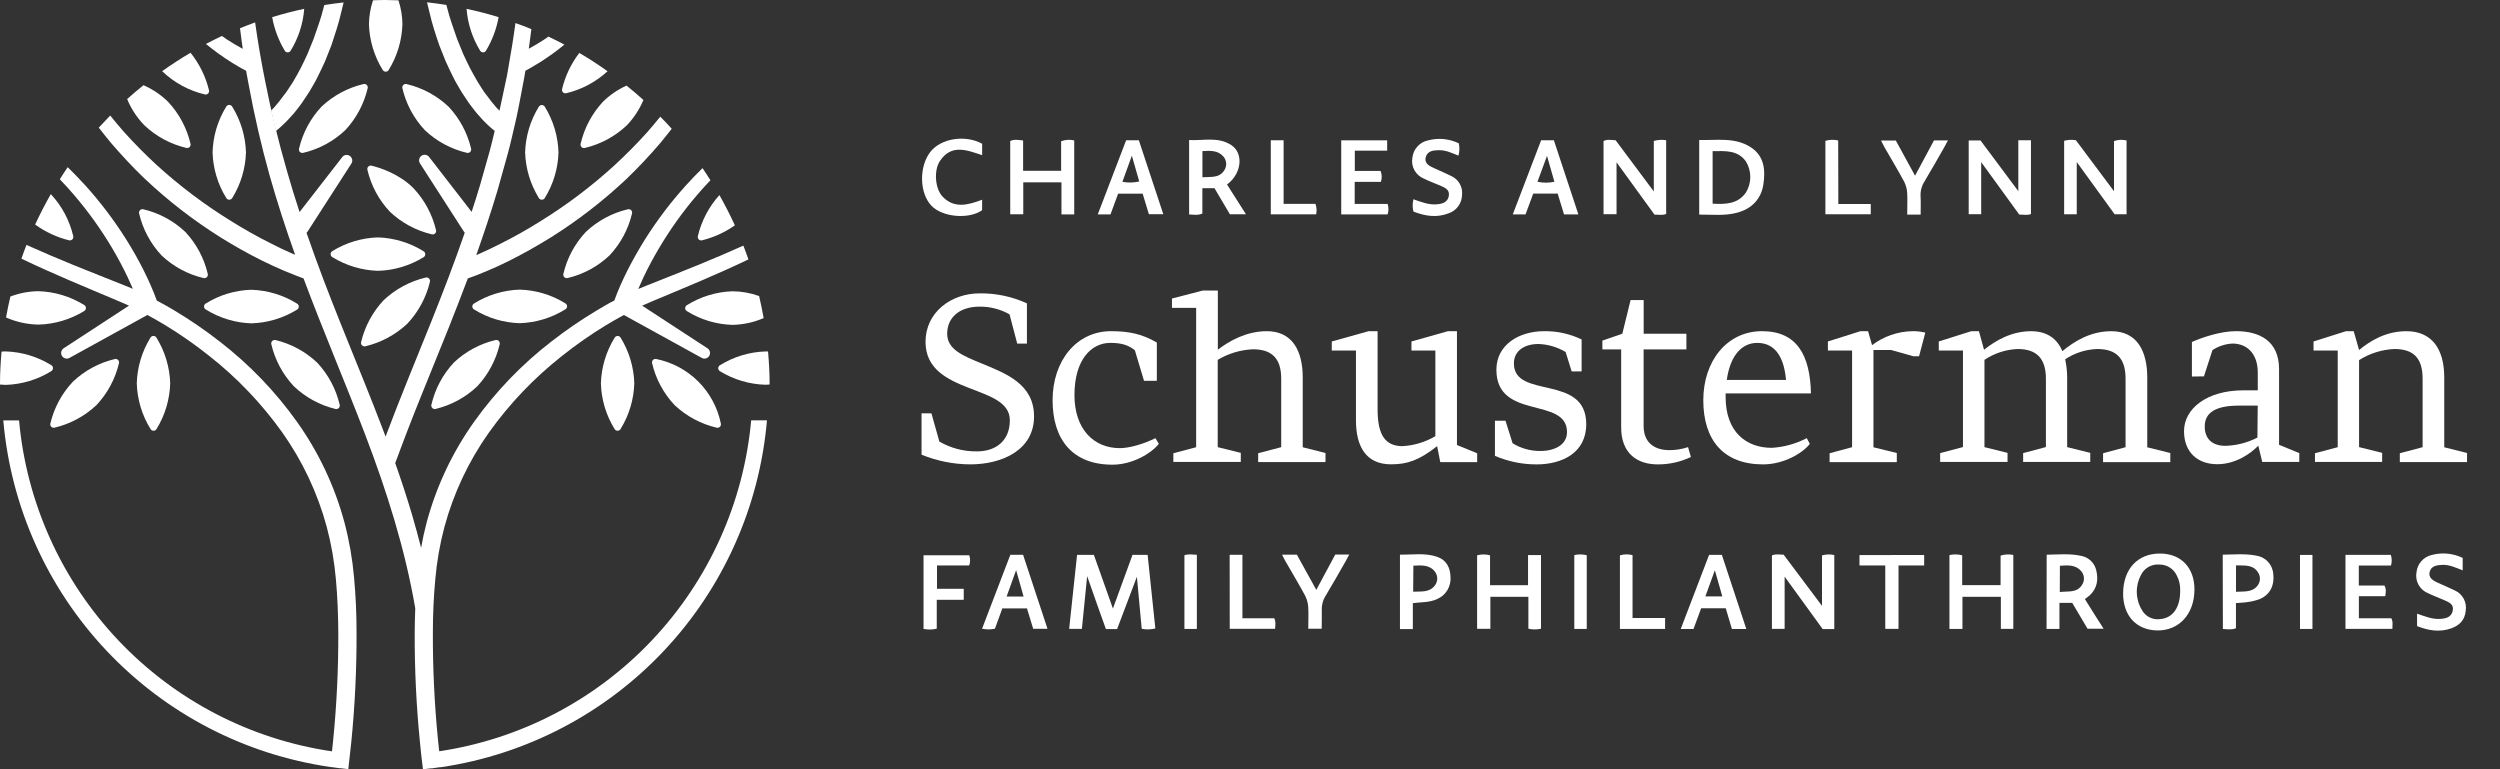 <svg fill="none" height="60" viewBox="0 0 195 60" width="195" xmlns="http://www.w3.org/2000/svg" xmlns:xlink="http://www.w3.org/1999/xlink"><rect x="0" y="0" width="195" height="60" fill="#333333" stroke="none"/><clipPath id="a"><path d="m0 0h194.501v60h-194.501z"/></clipPath><g clip-path="url(#a)" fill="#fff"><path d="m161.921 10.938 2.972 3.979v-3.915c.315-.108.654-.124.979-.047v5.758h-.93c-.943-1.307-1.908-2.632-2.955-4.074v4.074h-.984v-5.73c.299-.084.612-.099.918-.045z"/><path d="m157.429 10.94h.986v5.754c-.28.113-.582.043-.915.04l-2.967-4.088v4.064h-.974v-5.756h.92l2.95 3.956z"/><path d="m128.997 14.934v-3.939c.313-.091.643-.11.964-.057v5.749c-.287.128-.589.043-.91.054l-2.961-4.081v4.05h-1.014v-5.709c.295-.154.597-.078.944-.061z"/><path d="m132.539 16.739v-5.82c1.366.04 2.769-.236 4.01.56 1.076.69 1.165 1.798.991 2.923-.175 1.125-.913 1.89-2.036 2.186-.967.267-1.955.142-2.965.151zm1.045-4.948v4.097c1.003.047 1.955.043 2.595-.867.225-.366.344-.787.344-1.217s-.119-.851-.344-1.217c-.651-.896-1.616-.806-2.595-.796z"/><path d="m95.709 14.393c.491.768.962 1.512 1.474 2.318h-1.252c-.387-.657-.795-1.345-1.203-2.034h-.944v1.982c-.368.151-.684.083-1.033.069v-5.806c1.099.066 2.25-.281 3.284.392.986.64.823 2.221-.326 3.079zm-1.92-.567c.627-.052 1.283.09 1.687-.515.117-.163.175-.36.166-.561s-.086-.392-.218-.543c-.439-.506-1.045-.449-1.635-.423z"/><path d="m83.79 16.725h-.996v-2.505h-2.979v2.493h-1.017v-5.716c.309-.146.623-.085 1.005-.038v2.363h2.965v-2.306c.327-.121.682-.143 1.021-.064z"/><path d="m104.616 10.947h3.583v.806h-2.524v1.579h2.01c.109.273.117.577.024.855h-2.043v1.72h2.566c.09.265.09.552 0 .818h-3.616z"/><path d="m118.992 16.722h-.995l2.21-5.78h.996c.627 1.89 1.262 3.818 1.91 5.78h-1.12c-.158-.522-.323-1.068-.493-1.619h-1.908c-.197.534-.397 1.074-.6 1.619zm.93-2.545c.435.096.886.096 1.321 0l-.576-2.018c-.278.735-.505 1.349-.745 2.018z"/><path d="m87.215 15.104-.597 1.621h-.993c.745-1.947 1.474-3.856 2.213-5.782h.993c.627 1.89 1.257 3.8 1.906 5.763h-1.125l-.486-1.602zm1.071-2.961c-.271.747-.498 1.373-.738 2.039.434.083.881.073 1.312-.028z"/><path d="m113.787 11.177c.069.318.059.648-.029.962-.505-.201-.979-.435-1.519-.423-.443 0-.91.057-1.033.558-.123.501.323.692.708.867.431.201.875.38 1.299.596.274.127.501.337.649.601.148.263.21.567.177.867-.005.32-.109.63-.299.888-.189.258-.454.449-.758.549-.929.359-1.837.213-2.734-.139-.08-.316-.08-.646 0-.962.607.215 1.192.451 1.833.395.436-.038.835-.158.925-.647.089-.489-.293-.645-.642-.801-.436-.191-.889-.35-1.314-.562-.312-.128-.57-.361-.731-.658-.161-.297-.215-.64-.153-.973.036-.327.175-.634.397-.876.221-.243.514-.408.836-.473.799-.209 1.645-.127 2.388.234z"/><path d="m76.605 15.581v.815c-1.031.73-3.095.548-3.949-.345-.944-.983-.984-3.041-.094-4.197.814-1.059 2.722-1.368 4.045-.643v.893c-1.179-.395-2.399-.893-3.291.451-.493.742-.382 2.15.189 2.762.903.967 1.977.688 3.099.262z"/><path d="m143.39 15.912h2.529v.801h-3.538v-5.73c.325-.093.668-.103.998-.028z"/><path d="m99.122 10.94h1v4.962h2.486c.092.263.11.545.052.818h-3.538z"/><path d="m149.811 16.741h-1.048c0-.567.026-1.113 0-1.654-.014-.317-.094-.628-.235-.912-.496-.917-1.034-1.81-1.553-2.715-.08-.142-.148-.291-.254-.499h1.153l1.5 2.743 1.477-2.753h1.09c-.116.217-.198.381-.288.536-.51.888-1.01 1.784-1.54 2.661-.222.345-.33.751-.309 1.16.026.463.007.924.007 1.432z"/><path d="m84.009 43.282h1.314c.472 1.34.958 2.703 1.484 4.185l1.528-4.187h1.179c.203 1.926.401 3.826.602 5.74-.347.088-.71.097-1.062.026-.118-1.283-.236-2.554-.377-4.057-.564 1.489-1.052 2.776-1.543 4.076h-.875c-.472-1.295-.922-2.599-1.462-4.128-.151 1.515-.281 2.8-.41 4.116h-.993c.212-1.923.413-3.833.616-5.77z"/><path d="m143.074 49.069h-.904l-2.969-4.093v4.076h-.991v-5.726c.285-.137.573-.064.915-.061l2.991 3.993v-3.937c.312-.09.641-.1.958-.028z"/><path d="m165.603 46.261c.019-1.89 1.146-3.093 2.882-3.084 1.651 0 2.699 1.127 2.682 2.836-.016 1.89-1.201 3.181-2.899 3.162-1.639-.026-2.679-1.16-2.665-2.914zm4.451-.215c.013-.4-.077-.796-.262-1.151-.119-.258-.309-.476-.549-.628-.239-.152-.517-.233-.8-.232-.292-.027-.584.034-.841.175-.256.142-.464.357-.596.619-.23.422-.346.897-.336 1.378.01.481.145.951.393 1.363.135.249.343.452.596.581.252.129.538.177.819.14.988-.071 1.592-.891 1.576-2.245z"/><path d="m152.057 43.294c.328-.072.668-.065.993.019v2.325h2.995v-2.301c.321-.103.663-.121.993-.052v5.766h-.971v-2.5h-2.996v2.507h-1.014z"/><path d="m159.64 43.268c.911-.014 1.781-.102 2.635.078.299.043.577.177.798.383.221.206.374.475.438.77.172.733.061 1.392-.502 1.928-.109.102-.236.184-.387.302l.707 1.132c.236.373.472.742.753 1.181h-1.253c-.391-.662-.797-1.349-1.193-2.016h-1v2.032h-1.005zm1.024 2.909c.651-.08 1.314.083 1.72-.532.116-.164.173-.363.163-.564-.011-.201-.089-.393-.222-.544-.444-.499-1.048-.456-1.652-.406z"/><path d="m115.214 43.315c.33-.092.679-.092 1.009 0v2.33h2.965v-2.349h1.01v5.744c-.324.073-.66.073-.984 0v-2.49h-2.965v2.498h-1.035z"/><path d="m182.947 43.282h3.538c.086.268.091.556.015.827h-2.513v1.56h1.998c.158.279.109.527.064.834h-2.057v1.72h2.531c.156.295.073.543.085.827h-3.661z"/><path d="m134.608 47.443h-1.918l-.597 1.621h-.997l2.212-5.782h.998c.627 1.902 1.26 3.821 1.908 5.782h-1.125zm-1.59-.922h1.323l-.582-2.042z"/><path d="m76.601 49.039 2.205-5.763h.995c.625 1.89 1.255 3.807 1.904 5.77h-1.116l-.486-1.593h-1.92l-.578 1.585c-.331.072-.674.072-1.005 0zm3.239-2.509-.583-2.061-.741 2.061z"/><path d="m110.201 49.069h-1.005v-5.806c.972.014 1.958-.158 2.913.172.708.25 1.01.829 1.029 1.557.031.361-.052.722-.237 1.032-.186.311-.464.555-.796.697-.588.284-1.227.236-1.904.324zm.026-2.916c.616-.031 1.243.071 1.668-.454.136-.16.211-.364.211-.574 0-.211-.075-.414-.211-.574-.432-.517-1.045-.454-1.651-.43z"/><path d="m173.373 43.266c.894-.014 1.746-.095 2.595.069.36.049.692.221.938.489s.392.613.411.976c.101.87-.267 1.588-1.038 1.919-.3.115-.613.194-.932.236-.299.052-.603.057-.943.085v1.964c-.349.137-.665.073-1.019.057zm1.036.834v2.061c.618-.043 1.247.064 1.672-.473.126-.157.194-.352.194-.553 0-.201-.068-.396-.194-.553-.396-.553-1.024-.463-1.665-.482z"/><path d="m188.531 47.866c.604.205 1.179.449 1.8.409.448-.031.88-.125.983-.64.104-.515-.309-.666-.67-.827-.419-.187-.856-.338-1.266-.541-.312-.128-.571-.359-.733-.655-.163-.296-.219-.639-.159-.971.031-.327.166-.636.385-.88.219-.245.511-.412.832-.479.799-.208 1.645-.124 2.387.236v.969c-.545-.213-1.037-.451-1.597-.428-.426.017-.872.09-.983.562s.299.676.663.844c.431.201.875.376 1.299.588.3.134.546.363.701.653.154.29.207.623.151.947-.071.721-.495 1.139-1.139 1.363-.901.317-1.774.168-2.654-.18z"/><path d="m75.596 44.105h-2.51v1.819h2.085v.862h-2.104v2.25c-.338.083-.69.089-1.031.017v-5.742h3.564c.092.257.091.538-.005.794z"/><path d="m150.085 43.292v.813h-2.001v4.946h-1.033v-4.943h-2.012v-.815z"/><path d="m129.876 48.204v.855h-3.522v-5.74c.32-.099.661-.105.984-.017v4.901z"/><path d="m95.914 43.277h.995v4.95h2.484c.139.284.075.534.064.82h-3.538z"/><path d="m93.355 49.057h-.97v-5.747c.311-.113.623-.05.97-.038z"/><path d="m179.399 49.057v-5.773h.972v5.773z"/><path d="m122.795 43.294c.321-.071.653-.066.972.014v5.749h-.972z"/><path d="m103.092 49.043h-1.047c0-.567.028-1.113 0-1.654-.016-.317-.096-.627-.236-.912-.496-.917-1.033-1.812-1.552-2.715-.083-.142-.149-.291-.255-.499h1.153l1.517 2.746 1.477-2.753h1.09c-.116.217-.199.378-.288.536-.51.888-1.01 1.784-1.541 2.661-.222.344-.33.75-.309 1.16.01.461-.009.922-.009 1.43z"/><path d="m78.744 24.518c-.712-.401-1.516-.608-2.333-.6-1.621 0-2.531.888-2.531 2.112s1.198 1.713 2.732 2.337c1.887.78 4.043 1.602 4.043 4.116 0 2.649-2.533 3.738-4.977 3.738-1.303-.006-2.592-.263-3.798-.756v-3.225h.771l.62 2.202c.893.518 1.91.782 2.941.766 1.486 0 2.555-.846 2.555-2.424 0-1.418-1.557-1.89-3.222-2.538-1.665-.647-3.354-1.467-3.354-3.582 0-2.292 1.977-3.781 4.22-3.781 1.272-.018 2.533.249 3.689.78v3.136h-.757z"/><path d="m88.519 27.321c-.512-.421-1.09-.577-1.911-.577-1.488 0-2.8 1.312-2.8 4.071 0 2.694 1.533 4.14 3.538 4.14.731 0 1.842-.312 2.776-.78l.267.444c-.533.69-2 1.626-3.621 1.626-3.088 0-4.666-1.935-4.666-5.028 0-3.051 1.845-5.385 4.555-5.385 1.415 0 2.444.222 3.576.888v2.982h-1z"/><path d="m91.522 35.355 1.778-.473v-10.87h-1.887v-.728l2.399-.621h1.179v4.615c.91-.709 2.267-1.446 3.821-1.446 2.021 0 2.8 1.579 2.8 3.603v5.451l1.776.447v.709h-5.251v-.69l1.797-.473v-5.343c0-1.557-.708-2.292-2.198-2.292-.973.04-1.92.324-2.755.825v6.808l1.8.447v.709h-5.26z"/><path d="m112.096 34.799c-1.415 1.113-2.33 1.418-3.597 1.418-1.956 0-2.734-1.401-2.734-3.426v-5.447h-1.887v-.709l2.866-.801h.708v6.096c0 2.046.622 2.836 1.887 2.871.924-.04 1.824-.307 2.62-.78v-6.678h-1.866v-.709l2.843-.801h.707v8.878l1.576.645v.69h-2.878z"/><path d="m116.605 35.555v-2.736h.824l.554 1.758c.655.4 1.41.608 2.177.6 1.111 0 2.066-.489 2.066-1.47 0-2.803-5.507-.888-5.507-4.872 0-1.935 1.752-3.003 3.731-3.003 1.009-.013 2.007.207 2.916.645v2.491h-.776l-.472-1.512c-.643-.385-1.374-.6-2.123-.624-1.066 0-1.911.513-1.911 1.515 0 2.836 5.643.777 5.643 4.74 0 2.268-1.932 3.136-3.866 3.136-1.119.003-2.227-.224-3.256-.666z"/><path d="m131.891 35.645c-.811.386-1.698.584-2.595.577-1.533 0-2.866-.801-2.845-2.937v-6.03h-1.465v-.69l1.555-.534.644-2.625h1.021v2.625h3.333v1.224h-3.338v6.009c.024 1.356.944 1.848 2.022 1.848.491-.001.978-.08 1.443-.236z"/><path d="m138.198 34.932c.953-.059 1.883-.317 2.731-.756l.236.444c-.533.709-2.021 1.602-3.642 1.602-3.088 0-4.666-1.89-4.666-5.005 0-3.051 1.845-5.385 4.577-5.385 2.731 0 3.752 1.869 3.821 4.851h-6.657v.288c0 2.692 1.578 3.96 3.6 3.96zm-3.51-5.295h4.621c-.135-1.557-.708-2.892-2.243-2.892-1.111 0-2.088.846-2.378 2.892z"/><path d="m142.708 35.354 1.755-.473v-7.538h-1.887v-.709l2.534-.801h.599l.311 1.089c.903-.686 2-1.067 3.133-1.089.343-.008.687.03 1.021.111l-.488 1.845h-.444l-1.734-.489h-1.379v7.588l1.821.447v.709h-5.242z"/><path d="m164.039 35.354 1.755-.473v-5.345c0-1.557-.689-2.313-2.198-2.313-.896.027-1.766.305-2.512.801.099.461.151.93.155 1.401v5.451l1.8.447v.709h-5.234v-.69l1.776-.473v-5.333c0-1.557-.708-2.313-2.198-2.313-.927.036-1.825.329-2.595.846v6.808l1.8.447v.709h-5.256v-.69l1.779-.473v-7.526h-1.887v-.709l2.533-.801h.599l.399 1.446c.889-.709 2.135-1.446 3.665-1.446 1.267 0 2.045.6 2.444 1.557.911-.756 2.177-1.557 3.821-1.557 2.022 0 2.8 1.578 2.8 3.603v5.451l1.798.447v.709h-5.244z"/><path d="m170.969 29.369v-2.694c.8-.354 2.222-.844 3.444-.844 1.821 0 3.354.756 3.354 2.958v5.907l1.578.645v.69h-2.889l-.309-1.269c-.578.603-1.755 1.446-3.199 1.446-1.533 0-2.594-.933-2.594-2.58 0-1.737 1.754-3.183 4.642-3.183h1.111v-1.38c0-1.512-.866-2.268-1.977-2.268-.555.03-1.092.206-1.557.51l-.665 2.049zm5.133 2.268h-1.444c-1.755 0-2.689.491-2.689 1.626 0 .945.557 1.512 1.623 1.512.867-.026 1.716-.247 2.486-.645z"/><path d="m180.567 35.354 1.776-.473v-7.538h-1.887v-.709l2.531-.801h.602l.419 1.467c.89-.735 2.112-1.467 3.69-1.467 1.997 0 2.953 1.401 2.953 3.603v5.451l1.778.447v.709h-5.243v-.69l1.778-.473v-5.345c0-1.557-.667-2.313-2.201-2.313-.978.044-1.927.343-2.755.867v6.786l1.8.447v.709h-5.241z"/><path d="m30.318 5.458c.664-1.074 1.033-2.305 1.071-3.568-.007-.634-.111-1.262-.309-1.864-.354 0-.708-.026-1.066-.026-.309 0-.613.014-.92.024-.2.602-.307 1.232-.316 1.867.038 1.262.408 2.491 1.073 3.563.023.041.057.076.098.1s.087.037.135.038c.047 0.0.094-.012.135-.035.041-.023.076-.057.1-.098z"/><path d="m37.908 3.952c.485-.803.818-1.689.984-2.613-.818-.254-1.651-.47-2.5-.65.089 1.156.452 2.275 1.057 3.263.024.04.057.074.098.097s.086.035.133.035.092-.012.133-.035c.04-.023.074-.057.097-.097z"/><path d="m42.03 8.322c-.663 1.073-1.032 2.302-1.071 3.563.04 1.261.41 2.49 1.073 3.563.024.04.058.072.098.095.04.023.086.035.132.035.046 0 .092-.012.132-.035s.074-.056.098-.095c.664-1.073 1.034-2.302 1.071-3.563-.038-1.261-.408-2.49-1.071-3.563-.024-.04-.058-.072-.099-.095s-.086-.035-.132-.035c-.046 0-.092.012-.133.035s-.074.055-.099.095z"/><path d="m45.289 11.215c-.011.045-.01.092.002.137.012.045.036.085.069.118.033.033.073.057.118.069.045.012.092.013.137.002 1.227-.289 2.356-.897 3.274-1.763.551-.574.991-1.245 1.297-1.98-.427-.388-.868-.758-1.316-1.122-.68.307-1.302.732-1.835 1.255-.859.923-1.461 2.055-1.746 3.284z"/><path d="m44.168 7.271c1.202-.286 2.31-.876 3.22-1.713-.708-.508-1.444-.986-2.201-1.43-.64.834-1.098 1.794-1.345 2.817-.011.045-.01.092.002.137s.036.085.069.118c.033.033.073.057.118.069.045.012.092.013.137.002z"/><path d="m47.535 19.929c.867-.918 1.476-2.05 1.764-3.28.011-.045.01-.092-.002-.137-.012-.045-.036-.085-.069-.118-.033-.033-.073-.057-.118-.069-.045-.012-.092-.013-.137-.002-1.226.289-2.354.896-3.272 1.76-.864.919-1.47 2.05-1.757 3.28-.011.045-.01.092.002.137s.036.085.069.118c.033.033.073.057.118.069s.092.013.137.002c1.224-.288 2.35-.896 3.265-1.76z"/><path d="m54.755 18.745c.919-.227 1.789-.623 2.564-1.167-.368-.805-.77-1.593-1.205-2.363-.824.912-1.404 2.018-1.684 3.216-.009.044-.006.09.007.133s.037.082.07.113c.032.031.072.054.116.066.043.012.089.013.133.002z"/><path d="m23.324 11.595c-.012.045-.012.092.001.138.012.045.036.086.069.119.033.033.074.057.119.069.045.012.092.012.137.001 1.226-.288 2.355-.895 3.272-1.76.863-.92 1.468-2.051 1.757-3.28.011-.045.01-.092-.002-.137-.013-.045-.036-.085-.069-.118-.033-.033-.073-.057-.118-.069-.045-.012-.092-.013-.137-.002-1.226.289-2.356.896-3.274 1.76-.863.92-1.468 2.051-1.755 3.28z"/><path d="m33.146 10.161c.917.866 2.047 1.473 3.274 1.76.045.011.092.011.137-.002.045-.012.085-.036.118-.069.033-.033.057-.073.069-.118.013-.045.013-.092.002-.137-.289-1.228-.896-2.359-1.76-3.277-.918-.865-2.047-1.472-3.274-1.76-.045-.011-.092-.01-.137.002-.045.012-.085.036-.118.069-.033.033-.057.074-.069.118-.013.045-.013.092-.002.137.288 1.229.895 2.359 1.76 3.277z"/><path d="m30.412 16.517c.917.866 2.047 1.473 3.274 1.76.044.011.09.01.134-.002.044-.012.084-.035.117-.067.033-.032.056-.071.07-.115.013-.044.015-.09.005-.134-.289-1.228-.896-2.358-1.76-3.277-1.116-1.12-2.574-1.588-3.272-1.76-.043-.01-.089-.009-.132.002s-.083.034-.115.065-.056.07-.07.112c-.014.043-.017.088-.008.132.285 1.231.892 2.365 1.757 3.284z"/><path d="m28.492 27.011c1.227-.29 2.357-.897 3.276-1.76.865-.918 1.474-2.047 1.767-3.275.011-.045.01-.092-.002-.137-.012-.045-.036-.085-.069-.118-.033-.033-.073-.057-.118-.07s-.092-.014-.137-.003c-1.227.29-2.357.897-3.276 1.76-.865.918-1.474 2.047-1.767 3.275-.011.045-.01.092.002.137.012.045.036.085.069.118.033.033.073.057.118.07s.092.014.137.003z"/><path d="m33.037 19.596c-1.069-.665-2.294-1.037-3.552-1.078-1.259.036-2.487.403-3.559 1.066-.042.024-.076.058-.101.1s-.037.089-.037.137c0 .048.013.095.037.137.024.042.059.076.101.1 1.073.66 2.3 1.028 3.559 1.066 1.26-.036 2.489-.404 3.562-1.066.039-.025.071-.059.093-.1.022-.041.033-.087.032-.133-.001-.046-.014-.092-.037-.132s-.057-.073-.097-.096z"/><path d="m44.093 24.131c.042-.023.078-.057.102-.099.025-.042.038-.089.038-.137s-.013-.096-.038-.137c-.025-.042-.06-.076-.102-.099-1.07-.663-2.297-1.032-3.555-1.068-1.26.04-2.487.411-3.557 1.078-.042.023-.078.057-.102.099s-.038.089-.038.137c0 .048.013.096.038.137s.06.076.102.099c1.07.663 2.295 1.032 3.552 1.068 1.26-.039 2.488-.411 3.559-1.078z"/><path d="m51.186 28.003c-.045-.011-.091-.009-.136.003-.044.013-.085.036-.117.069-.032.033-.056.073-.068.118-.012.044-.013.091-.002.136.288 1.227.894 2.356 1.757 3.273.921.865 2.054 1.471 3.283 1.758.045.011.092.01.136-.003.044-.013.085-.036.117-.069s.056-.073.068-.118c.012-.044.013-.091.002-.136-.253-1.242-.866-2.382-1.763-3.277-.897-.895-2.037-1.505-3.278-1.754z"/><path d="m47.941 26.342c-.662 1.072-1.031 2.299-1.071 3.559.036 1.259.403 2.487 1.064 3.559.024.042.058.076.1.101.041.024.088.037.136.037.048 0 .095-.013.137-.037.041-.024.076-.059.099-.101.662-1.072 1.03-2.299 1.069-3.559-.036-1.259-.403-2.487-1.064-3.559-.023-.042-.057-.077-.099-.101-.041-.024-.088-.037-.136-.037s-.095.013-.136.037c-.041.024-.075.059-.099.101z"/><path d="m56.152 28.951c1.072.659 2.298 1.024 3.555 1.059.109 0 .215-.012.323-.019 0-.87-.047-1.728-.123-2.578-.066 0-.132 0-.201 0-1.259.04-2.485.412-3.555 1.078-.04.024-.072.058-.095.098-.023.04-.035.086-.035.132s.012.092.035.132c.023.04.055.074.095.098z"/><path d="m53.583 23.8c-.042.023-.078.057-.102.099s-.037.089-.037.137.013.096.037.137c.025.042.06.076.102.099 1.069.663 2.295 1.032 3.552 1.068.837-.017 1.662-.197 2.43-.529-.102-.578-.22-1.152-.354-1.72-.664-.24-1.365-.365-2.071-.371-1.26.041-2.487.413-3.557 1.08z"/><path d="m35.401 28.28c-.861.921-1.464 2.053-1.75 3.282-.013.045-.014.092-.003.138.011.045.033.087.065.121.032.034.072.059.117.073.044.014.092.016.137.006 1.222-.293 2.347-.902 3.26-1.768.859-.922 1.462-2.054 1.75-3.282.011-.045.009-.092-.003-.137-.013-.045-.037-.085-.07-.118s-.073-.056-.118-.069c-.045-.013-.092-.013-.137-.002-1.218.29-2.338.895-3.248 1.756z"/><path d="m18.113 15.449c.664-1.073 1.034-2.302 1.073-3.563-.038-1.261-.408-2.49-1.071-3.563-.023-.042-.057-.078-.099-.102s-.089-.038-.137-.038c-.048 0-.096.013-.137.038s-.076.06-.099.102c-.661 1.073-1.027 2.303-1.062 3.563.037 1.262.407 2.491 1.071 3.563.024.04.058.072.098.095.04.023.086.035.132.035.046 0 .092-.012.132-.035.04-.023.074-.056.098-.095z"/><path d="m14.542 11.54c.044.01.091.008.134-.005.044-.013.083-.037.115-.07.032-.033.055-.073.067-.117.012-.044.013-.09.002-.135-.288-1.229-.894-2.36-1.757-3.28-.554-.541-1.202-.977-1.911-1.288-.434.35-.861.709-1.274 1.082.313.763.77 1.458 1.345 2.049.919.867 2.05 1.475 3.279 1.763z"/><path d="m15.976 7.366c.045.011.092.01.137-.002s.085-.036.118-.069c.033-.033.057-.074.069-.118.012-.045.013-.092.002-.137-.259-1.07-.751-2.069-1.441-2.926-.758.447-1.495.926-2.21 1.435.019.017.033.038.052.054.918.865 2.047 1.473 3.274 1.763z"/><path d="m11.179 16.323c-.045-.012-.092-.011-.137.001-.045.012-.086.036-.119.069-.033.033-.057.074-.07.119-.013.045-.013.092-.002.138.288 1.229.894 2.36 1.757 3.28.917.865 2.045 1.472 3.272 1.76.045.011.092.01.137-.002.045-.013.085-.036.118-.069.033-.033.056-.073.069-.118.013-.045.013-.092.002-.137-.287-1.229-.893-2.361-1.757-3.28-.917-.864-2.044-1.471-3.269-1.76z"/><path d="m5.716 18.431c-.285-1.232-.889-2.367-1.753-3.289-.44.775-.848 1.566-1.222 2.372.795.578 1.695.996 2.649 1.231.044.01.089.009.133-.002.043-.012.083-.035.115-.066.032-.031.056-.07.07-.113.013-.043.016-.089.007-.133z"/><path d="m19.606 22.602c-1.257.036-2.483.405-3.552 1.068-.042.023-.078.057-.102.099-.025.042-.037.089-.037.137s.013.096.037.137c.025.042.06.076.102.099 1.071.666 2.297 1.038 3.557 1.078 1.258-.036 2.484-.405 3.555-1.068.042-.023.078-.057.102-.099s.038-.089.038-.137c0-.048-.013-.096-.038-.137s-.06-.076-.102-.099c-1.071-.667-2.299-1.038-3.559-1.078z"/><path d="m4.246 33.36c1.226-.289 2.355-.895 3.274-1.758.864-.917 1.47-2.046 1.76-3.273.01-.044.01-.09-.002-.134s-.035-.084-.066-.116-.071-.057-.114-.07-.089-.015-.133-.006c-1.23.29-2.361.9-3.279 1.77-.865.916-1.472 2.045-1.76 3.273-.008.044-.006.089.007.131s.037.081.069.112c.032.031.071.054.114.066.043.012.088.014.131.004z"/><path d="m12.212 33.459c.661-1.072 1.028-2.299 1.064-3.559-.039-1.26-.408-2.487-1.071-3.559-.023-.042-.057-.078-.099-.102-.042-.025-.089-.038-.137-.038-.048 0-.096.013-.137.038-.042.025-.076.06-.099.102-.661 1.072-1.028 2.299-1.064 3.559.037 1.26.407 2.488 1.071 3.559.023.042.057.078.099.102s.089.038.137.038c.048 0 .096-.013.137-.038s.076-.06.099-.102z"/><path d="m3.993 28.951c.042-.023.078-.057.102-.099.025-.042.038-.089.038-.137s-.013-.096-.038-.137c-.025-.042-.06-.076-.102-.099-1.071-.663-2.297-1.031-3.555-1.068-.109 0-.212 0-.318.017-.073.848-.12 1.702-.12 2.567.146 0 .29.024.439.026 1.258-.037 2.484-.406 3.555-1.068z"/><path d="m6.562 24.261c.042-.023.078-.057.102-.099.025-.042.038-.089.038-.137 0-.048-.013-.096-.038-.137-.025-.042-.06-.076-.102-.099-1.071-.665-2.298-1.036-3.557-1.075-.751.007-1.495.148-2.196.416-.127.539-.24 1.083-.337 1.633.8.353 1.662.541 2.536.555 1.257-.033 2.483-.397 3.555-1.056z"/><path d="m21.159 26.839c.288 1.229.892 2.36 1.753 3.282.911.87 2.034 1.483 3.258 1.779.045.011.092.01.137-.002.045-.013.085-.036.118-.069.033-.033.056-.073.069-.118.012-.045.013-.092.002-.137-.286-1.229-.89-2.361-1.75-3.282-.911-.866-2.035-1.476-3.257-1.768-.044-.01-.089-.009-.133.003-.043.012-.083.035-.116.066-.033.031-.057.07-.071.113s-.017.089-.009.133z"/><path d="m26.865 40.745c-.758-2.819-2.014-5.479-3.708-7.854-1.683-2.36-3.702-4.459-5.994-6.231-1.135-.887-2.324-1.703-3.559-2.443-.453-.269-.911-.528-1.375-.775-.068-.199-.137-.371-.21-.555-.073-.184-.172-.418-.262-.626-.181-.411-.373-.821-.578-1.229-.403-.799-.847-1.576-1.321-2.335-.948-1.509-2.025-2.932-3.22-4.253-.434-.473-.889-.945-1.356-1.404-.212.307-.415.621-.616.945.38.399.755.803 1.111 1.224 1.114 1.3 2.113 2.695 2.986 4.168.434.735.837 1.491 1.203 2.261.139.295.269.593.399.891-.212-.087-.422-.175-.632-.258-1.319-.532-2.628-1.035-3.93-1.569-1.257-.513-2.5-1.042-3.736-1.597-.139.354-.271.709-.396 1.07 2.489 1.2 5.048 2.242 7.567 3.308.278.118.554.236.823.357l-5.107 3.334c-.09.064-.153.16-.176.268-.023.108-.004.222.053.317.057.095.148.165.254.196s.22.02.319-.029l6.093-3.358c.472.258.944.527 1.415.81 1.182.721 2.318 1.514 3.401 2.377 2.171 1.707 4.088 3.714 5.694 5.962 1.589 2.24 2.769 4.745 3.484 7.398.351 1.33.588 2.687.708 4.057.127 1.38.179 2.776.189 4.175.01 2.803-.124 5.604-.401 8.393-.028.288-.064.577-.092.865-6.372-.931-12.245-3.984-16.674-8.667-4.428-4.683-7.153-10.724-7.735-17.148h-1.229c.585 6.726 3.423 13.056 8.051 17.964s10.777 8.104 17.448 9.07l.283.035c.142.019.278.043.42.059h.073.017c.205.026.41.054.618.076.083-.709.16-1.418.236-2.127.282-2.838.419-5.689.408-8.542 0-1.43-.061-2.861-.196-4.296-.127-1.448-.378-2.882-.75-4.286z"/><path d="m34.257 58.601c-.028-.286-.064-.569-.09-.855-.278-2.789-.413-5.59-.403-8.393 0-1.399.061-2.795.189-4.175.12-1.37.356-2.728.708-4.057.716-2.655 1.897-5.162 3.489-7.403 1.606-2.248 3.525-4.256 5.697-5.962 1.082-.863 2.217-1.657 3.399-2.377.472-.284.944-.554 1.415-.81l6.095 3.358c.099.048.212.058.317.026.105-.032.195-.102.25-.197.056-.095.074-.207.05-.315s-.087-.202-.177-.265l-5.109-3.334c.269-.118.545-.236.823-.357 2.486-1.042 5.01-2.072 7.468-3.251-.125-.362-.257-.709-.396-1.075-1.2.539-2.412 1.057-3.637 1.555-1.302.534-2.611 1.04-3.93 1.569-.21.083-.42.17-.63.258.127-.298.259-.596.396-.891.366-.77.769-1.526 1.205-2.261.871-1.477 1.869-2.875 2.984-4.178.335-.395.684-.775 1.043-1.151-.201-.319-.403-.636-.616-.945-.441.435-.875.877-1.288 1.337-1.194 1.322-2.271 2.745-3.22 4.253-.472.759-.912 1.538-1.321 2.335-.201.402-.396.808-.578 1.219-.09.208-.177.416-.262.626s-.141.357-.21.555c-.472.236-.922.506-1.373.775-1.237.74-2.426 1.556-3.562 2.443-2.292 1.772-4.311 3.872-5.994 6.231-1.694 2.376-2.95 5.036-3.708 7.854-.174.654-.318 1.319-.436 1.987-.215-.851-.446-1.696-.691-2.535-.406-1.375-.854-2.736-1.33-4.086 0-.017.017-.031.024-.045.333-.877.651-1.758.993-2.632.342-.874.682-1.751 1.038-2.623l2.123-5.25c.506-1.274 1.002-2.555 1.488-3.842.208-.071.406-.144.609-.222.295-.113.585-.236.875-.354.576-.236 1.149-.506 1.71-.784 1.123-.555 2.213-1.181 3.276-1.834 2.122-1.332 4.108-2.869 5.93-4.589.903-.867 1.76-1.784 2.576-2.734.311-.383.627-.766.929-1.155-.29-.326-.59-.643-.894-.945-.337.418-.682.832-1.038 1.236-.81.895-1.657 1.751-2.543 2.568-1.781 1.625-3.71 3.08-5.76 4.348-1.019.64-2.071 1.234-3.147 1.77-.535.276-1.08.532-1.628.775l-.236.104c.59-1.68 1.156-3.358 1.663-5.069.264-.914.512-1.834.769-2.748.257-.914.448-1.85.672-2.774.113-.473.191-.945.285-1.399l.267-1.401c.071-.328.12-.659.172-.988.146-.078.283-.154.425-.236.201-.113.394-.236.59-.352.196-.116.382-.236.573-.369l.559-.39c.309-.22.606-.456.899-.695-.41-.217-.826-.428-1.248-.626-.125.085-.236.177-.373.26l-.542.336c-.184.104-.366.215-.552.317l-.064.033.017-.109c.066-.473.128-.945.186-1.418-.41-.168-.823-.331-1.241-.473-.083.569-.16 1.139-.252 1.704l-.236 1.385c-.08.461-.146.924-.252 1.38-.17.787-.333 1.576-.505 2.363l-.236-.236-.394-.473c-.127-.156-.236-.326-.368-.487-.059-.085-.125-.163-.184-.236l-.17-.258-.342-.541c-.201-.362-.417-.709-.606-1.085-.189-.376-.368-.747-.54-1.127l-.472-1.163c-.271-.794-.569-1.583-.769-2.405l-.066-.236c-.497-.08-.999-.148-1.505-.203l.035.151.16.647c.193.865.472 1.708.762 2.557l.498 1.248c.177.411.385.81.578 1.217s.444.787.663 1.181l.378.567.189.284c.064.095.137.184.205.274.141.18.276.364.425.539l.46.517c.168.165.326.333.502.491l.274.236.149.116c-.123.503-.236 1.007-.373 1.51-.255.9-.502 1.803-.764 2.701-.21.709-.434 1.418-.663 2.11l-3.331-4.303c-.071-.083-.17-.136-.279-.149-.108-.013-.217.015-.306.078-.089.063-.15.158-.173.264s-.005.218.05.312l3.432 5.331.035.05.035.038c-.797 2.306-1.672 4.593-2.583 6.869-1.201 2.996-2.449 5.988-3.592 9.036-.085-.236-.17-.454-.257-.678-1.712-4.49-3.618-8.847-5.234-13.308-.231-.63-.456-1.265-.675-1.905.031-.031.059-.065.083-.102l3.434-5.331c.049-.094.063-.203.038-.306-.025-.103-.086-.194-.172-.256-.086-.062-.192-.09-.297-.08s-.204.059-.276.136l-3.354 4.317c-.352-1.073-.682-2.151-.991-3.235-.653-2.273-1.22-4.572-1.675-6.893-.315-1.547-.581-3.102-.8-4.664-.396.143-.789.295-1.179.454.038.298.078.598.116.896.028.236.061.473.097.709l-.108-.057c-.186-.102-.368-.213-.552-.317l-.543-.336c-.144-.092-.278-.196-.417-.291-.421.197-.838.404-1.25.621.309.25.623.499.944.73l.559.39c.191.123.38.25.573.369s.389.236.59.352c.153.087.302.17.472.253l.038.236.165.886c.436 2.363.974 4.714 1.623 7.03.59 2.091 1.264 4.159 1.991 6.2l-.257-.109c-.547-.236-1.092-.499-1.627-.775-1.076-.536-2.123-1.129-3.147-1.77-2.048-1.265-3.975-2.717-5.755-4.338-.887-.816-1.734-1.672-2.543-2.568-.375-.425-.738-.86-1.094-1.302-.302.31-.601.626-.892.945.318.416.653.82.984 1.226.816.945 1.672 1.867 2.576 2.734 1.822 1.722 3.809 3.261 5.932 4.593 1.062.662 2.151 1.278 3.274 1.834.561.279 1.135.536 1.71.784.29.123.58.236.875.354.208.08.41.154.623.236 1.531 4.107 3.255 8.121 4.803 12.174 1.687 4.419 3.116 8.922 3.909 13.556-.024.63-.038 1.26-.043 1.89-.011 2.853.126 5.704.408 8.542.066.707.145 1.416.236 2.127.203-.021.406-.052.609-.076h.026c.025.002.05.002.075 0 .207-.024.41-.059.618-.09h.083c6.658-.985 12.79-4.192 17.404-9.101 4.613-4.91 7.438-11.235 8.017-17.952h-1.231c-.582 6.411-3.297 12.441-7.709 17.121-4.412 4.68-10.266 7.741-16.622 8.69z"/><path d="m22.211 3.952c-.484-.804-.817-1.689-.981-2.613.818-.254 1.651-.47 2.5-.65-.089 1.156-.452 2.275-1.057 3.263-.023.041-.057.075-.098.098s-.087.036-.134.036-.093-.012-.134-.036-.074-.057-.098-.098z"/><path d="m21.151 8.615.236-.236.394-.473c.127-.156.236-.326.368-.487.061-.085.125-.163.184-.236l.17-.258.34-.515c.201-.362.417-.709.606-1.085.189-.376.368-.747.54-1.127l.472-1.163c.274-.794.571-1.583.771-2.405l.064-.236c.498-.08 1-.148 1.505-.203l-.035.151-.158.647c-.196.865-.486 1.708-.764 2.557l-.495 1.248c-.179.411-.385.81-.58 1.217s-.441.787-.663 1.181l-.377.567-.189.284c-.064.095-.135.184-.205.274-.142.18-.276.364-.425.539l-.472.517c-.168.165-.326.333-.502.491l-.271.236-.149.116-.203-.867z"/></g></svg>